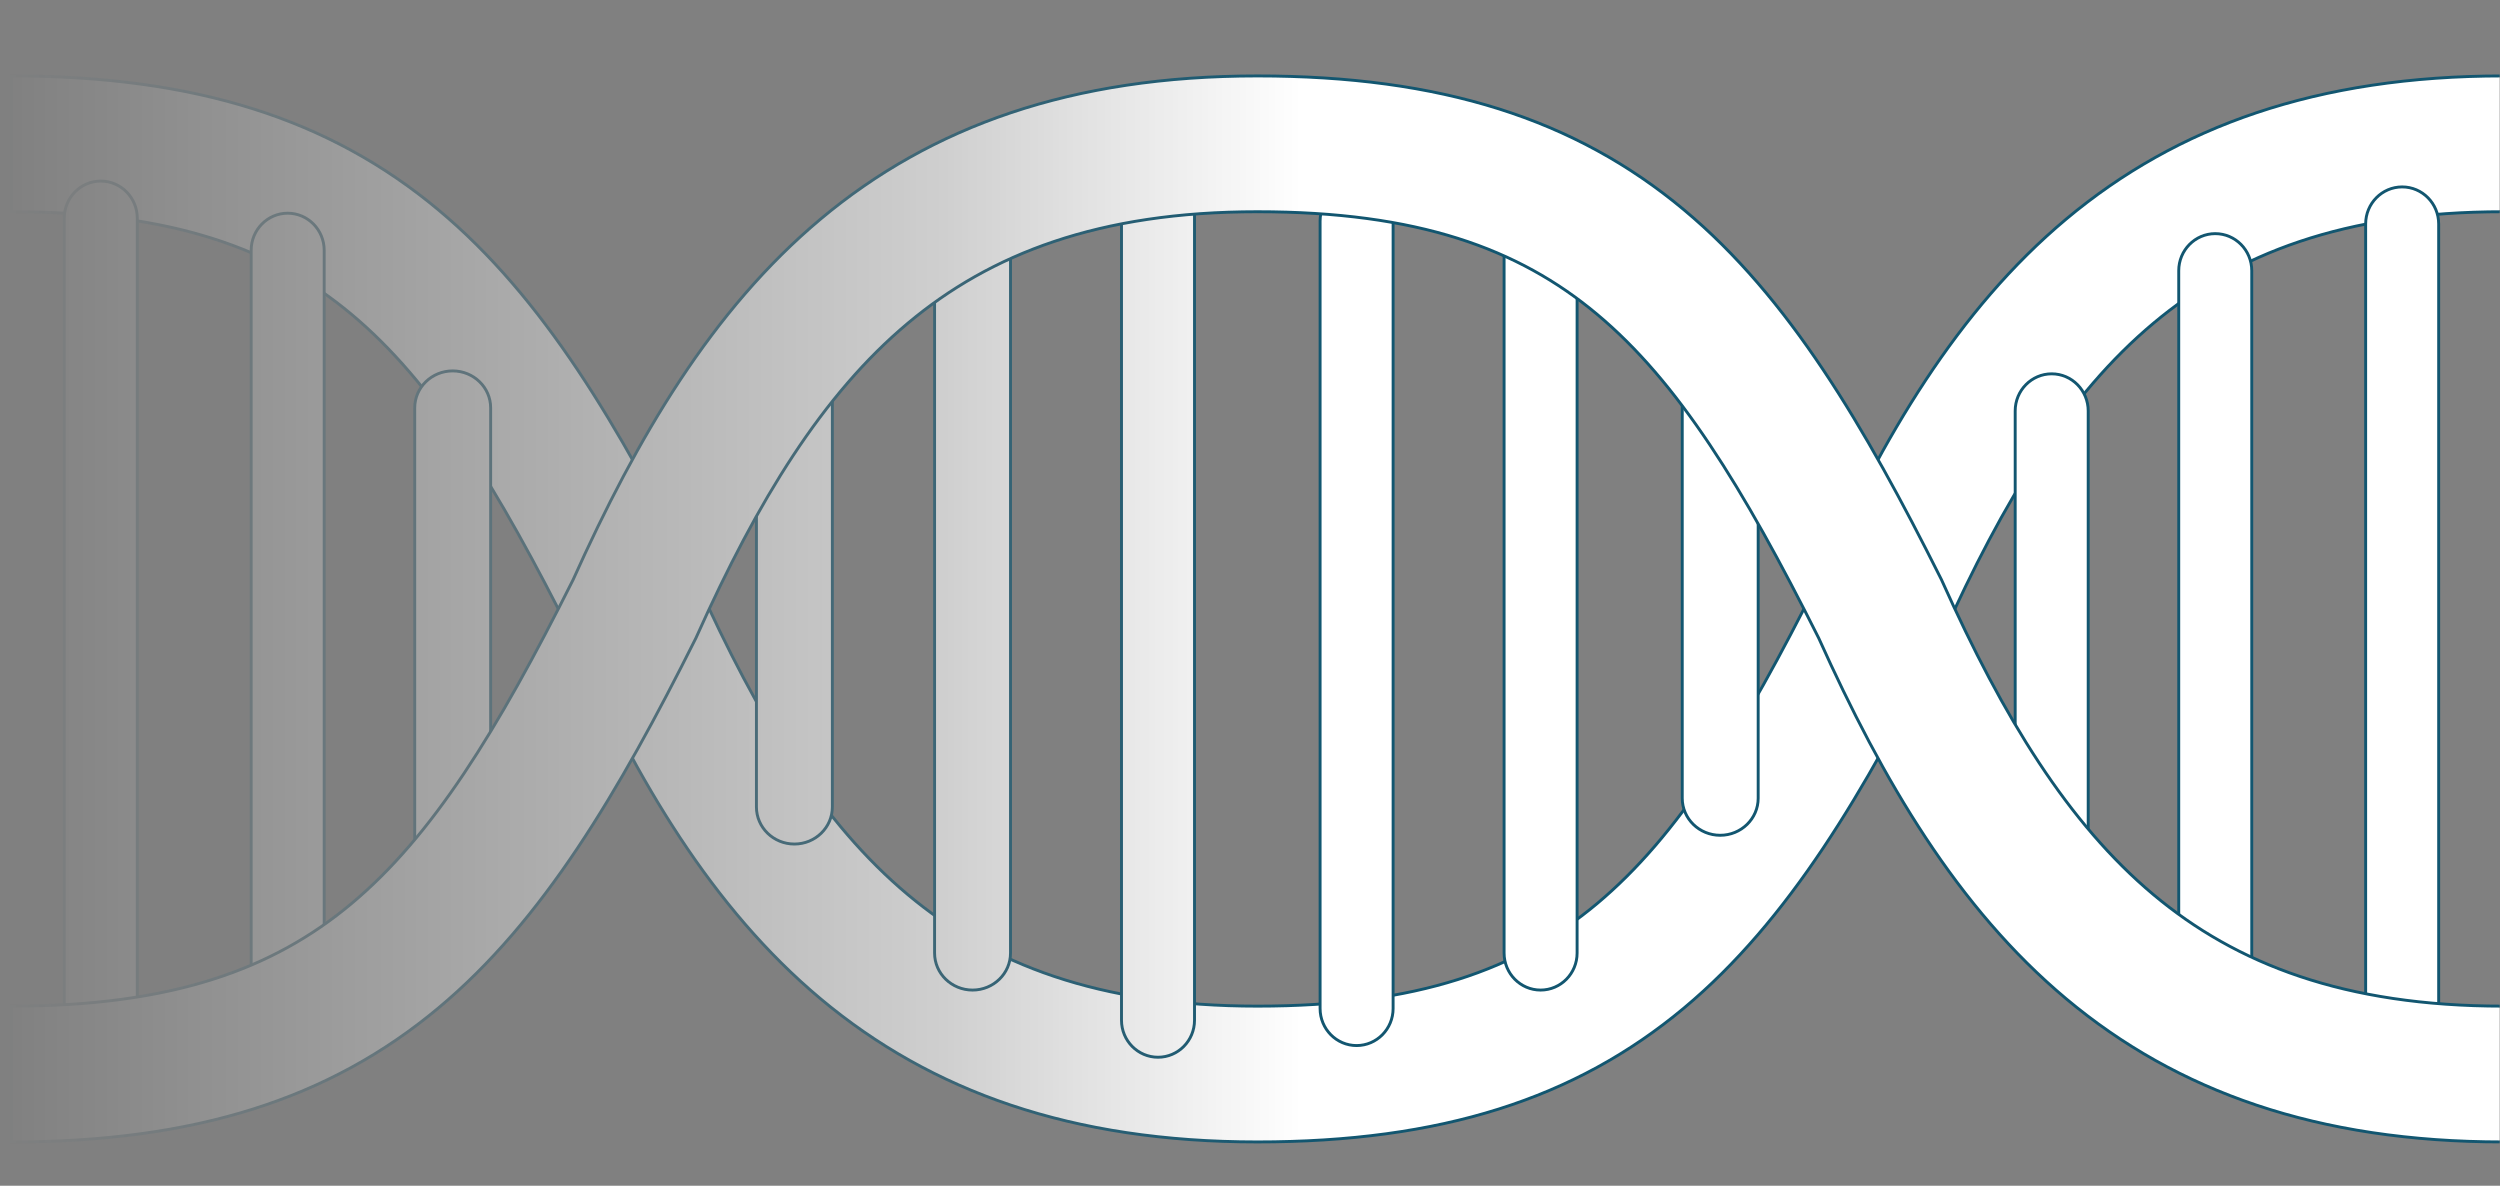 <svg width="856" height="406" viewBox="0 0 856 406" fill="none" xmlns="http://www.w3.org/2000/svg">
<rect x="0" y="0" width="856" height="406" fill="#808080" stroke="none"/>
<mask id="mask0_758_6342" style="mask-type:alpha" maskUnits="userSpaceOnUse" x="0" y="0" width="856" height="406">
<rect x="0.5" y="0.5" width="855" height="405" fill="url(#paint0_linear_758_6342)" stroke="#125670"/>
</mask>
<g mask="url(#mask0_758_6342)">
<path fill-rule="evenodd" clip-rule="evenodd" d="M120.213 107.5C93.361 85.088 58.896 72.496 4 72.496L4 26C66.877 26 112.833 40.749 150.06 71.821C186.138 101.934 211.798 145.691 238.062 198.093L238.285 198.537L238.488 198.99C259.552 245.924 281.668 281.89 310.821 306.309C339.228 330.104 376.234 344.504 430.5 344.504C485.396 344.504 519.861 331.912 546.713 309.5C574.635 286.194 596.668 250.461 622.718 198.531C644.689 149.661 670.268 106.176 707.41 75.064C745.414 43.231 793.493 26 857 26L857 72.496C802.734 72.496 765.728 86.896 737.321 110.691C708.168 135.11 686.052 171.076 664.988 218.01L664.785 218.463L664.562 218.907C638.298 271.309 612.638 315.066 576.56 345.179C539.333 376.251 493.377 391 430.5 391C366.993 391 318.914 373.769 280.91 341.936C243.768 310.824 218.189 267.339 196.218 218.468C170.168 166.539 148.135 130.806 120.213 107.5Z" fill="white" stroke="#125670" stroke-miterlimit="10"/>
<path d="M690 305.298C690 312.313 695.596 318 702.5 318C709.404 318 715 312.313 715 305.298L715 140.702C715 133.687 709.404 128 702.5 128C695.596 128 690 133.687 690 140.702L690 305.298Z" fill="white"/>
<path d="M746 339.317C746 346.322 751.596 352 758.5 352C765.404 352 771 346.322 771 339.317L771 92.683C771 85.678 765.404 80 758.5 80C751.596 80 746 85.678 746 92.683L746 339.317Z" fill="white"/>
<path d="M810 359.321C810 366.323 815.596 372 822.5 372C829.404 372 835 366.323 835 359.321L835 76.679C835 69.677 829.404 64 822.5 64C815.596 64 810 69.677 810 76.679L810 359.321Z" fill="white"/>
<path d="M142 304.345C142 311.334 147.82 317 155 317C162.18 317 168 311.334 168 304.345L168 139.655C168 132.666 162.18 127 155 127C147.82 127 142 132.666 142 139.655L142 304.345Z" fill="white"/>
<path d="M86 333.295C86 340.312 91.596 346 98.5 346C105.404 346 111 340.312 111 333.295L111 85.705C111 78.688 105.404 73 98.5 73C91.596 73 86 78.688 86 85.705L86 333.295Z" fill="white"/>
<path d="M22 359.287C22 366.308 27.596 372 34.5 372C41.404 372 47 366.308 47 359.287L47 74.713C47 67.692 41.404 62 34.5 62C27.596 62 22 67.692 22 74.713L22 359.287Z" fill="white"/>
<path d="M576 273.311C576 280.319 581.82 286 589 286C596.18 286 602 280.319 602 273.311L602 118.689C602 111.681 596.18 106 589 106C581.82 106 576 111.681 576 118.689L576 273.311Z" fill="white"/>
<path d="M540 326.326L540 68.669C539.997 61.672 534.402 56 527.5 56C520.596 56 515 61.674 515 68.674L515 326.326C515 333.326 520.596 339 527.5 339C534.404 339 540 333.326 540 326.326Z" fill="white"/>
<path d="M452 345.312C452 352.32 457.596 358 464.5 358C471.404 358 477 352.32 477 345.312L477 75.688C477 68.68 471.404 63 464.5 63C457.596 63 452 68.68 452 75.688L452 345.312Z" fill="white"/>
<path d="M259 276.311C259 283.319 264.82 289 272 289C279.18 289 285 283.319 285 276.311L285 121.689C285 114.681 279.18 109 272 109C264.82 109 259 114.681 259 121.689L259 276.311Z" fill="white"/>
<path d="M320 326.326C320 333.326 325.82 339 333 339C340.18 339 346 333.326 346 326.326L346 68.674C346 61.674 340.18 56 333 56C325.822 56 320.003 61.672 320 68.669L320 326.326Z" fill="white"/>
<path d="M384 349.336C384 356.33 389.596 362 396.5 362C403.404 362 409 356.33 409 349.336L409 68.664C409 61.67 403.404 56 396.5 56C389.596 56 384 61.67 384 68.664L384 349.336Z" fill="white"/>
<path d="M540 68.669L540.5 68.669L540.5 68.669L540 68.669ZM320 68.669L319.5 68.669L319.5 68.669L320 68.669ZM702.5 317.5C695.88 317.5 690.5 312.044 690.5 305.298L689.5 305.298C689.5 312.581 695.313 318.5 702.5 318.5L702.5 317.5ZM714.5 305.298C714.5 312.044 709.12 317.5 702.5 317.5L702.5 318.5C709.687 318.5 715.5 312.581 715.5 305.298L714.5 305.298ZM714.5 140.702L714.5 305.298L715.5 305.298L715.5 140.702L714.5 140.702ZM702.5 128.5C709.12 128.5 714.5 133.956 714.5 140.702L715.5 140.702C715.5 133.418 709.687 127.5 702.5 127.5L702.5 128.5ZM690.5 140.702C690.5 133.956 695.88 128.5 702.5 128.5L702.5 127.5C695.313 127.5 689.5 133.418 689.5 140.702L690.5 140.702ZM690.5 305.298L690.5 140.702L689.5 140.702L689.5 305.298L690.5 305.298ZM758.5 351.5C751.879 351.5 746.5 346.052 746.5 339.317L745.5 339.317C745.5 346.591 751.313 352.5 758.5 352.5L758.5 351.5ZM770.5 339.317C770.5 346.052 765.121 351.5 758.5 351.5L758.5 352.5C765.687 352.5 771.5 346.591 771.5 339.317L770.5 339.317ZM770.5 92.683L770.5 339.317L771.5 339.317L771.5 92.683L770.5 92.683ZM758.5 80.5C765.121 80.5 770.5 85.948 770.5 92.683L771.5 92.683C771.5 85.409 765.687 79.5 758.5 79.5L758.5 80.5ZM746.5 92.683C746.5 85.948 751.879 80.5 758.5 80.5L758.5 79.5C751.313 79.5 745.5 85.409 745.5 92.683L746.5 92.683ZM746.5 339.317L746.5 92.683L745.5 92.683L745.5 339.317L746.5 339.317ZM822.5 371.5C815.879 371.5 810.5 366.054 810.5 359.321L809.5 359.321C809.5 366.593 815.314 372.5 822.5 372.5L822.5 371.5ZM834.5 359.321C834.5 366.054 829.121 371.5 822.5 371.5L822.5 372.5C829.686 372.5 835.5 366.593 835.5 359.321L834.5 359.321ZM834.5 76.679L834.5 359.321L835.5 359.321L835.5 76.679L834.5 76.679ZM822.5 64.5C829.121 64.5 834.5 69.946 834.5 76.679L835.5 76.679C835.5 69.407 829.686 63.5 822.5 63.5L822.5 64.5ZM810.5 76.679C810.5 69.946 815.879 64.5 822.5 64.5L822.5 63.5C815.314 63.5 809.5 69.407 809.5 76.679L810.5 76.679ZM810.5 359.321L810.5 76.679L809.5 76.679L809.5 359.321L810.5 359.321ZM155 316.5C148.084 316.5 142.5 311.046 142.5 304.345L141.5 304.345C141.5 311.623 147.557 317.5 155 317.5L155 316.5ZM167.5 304.345C167.5 311.046 161.916 316.5 155 316.5L155 317.5C162.443 317.5 168.5 311.623 168.5 304.345L167.5 304.345ZM167.5 139.655L167.5 304.345L168.5 304.345L168.5 139.655L167.5 139.655ZM155 127.5C161.916 127.5 167.5 132.954 167.5 139.655L168.5 139.655C168.5 132.377 162.443 126.5 155 126.5L155 127.5ZM142.5 139.655C142.5 132.954 148.084 127.5 155 127.5L155 126.5C147.557 126.5 141.5 132.377 141.5 139.655L142.5 139.655ZM142.5 304.345L142.5 139.655L141.5 139.655L141.5 304.345L142.5 304.345ZM98.5 345.5C91.88 345.5 86.5 340.043 86.5 333.295L85.5 333.295C85.5 340.58 91.313 346.5 98.5 346.5L98.5 345.5ZM110.5 333.295C110.5 340.043 105.12 345.5 98.5 345.5L98.5 346.5C105.687 346.5 111.5 340.58 111.5 333.295L110.5 333.295ZM110.5 85.705L110.5 333.295L111.5 333.295L111.5 85.705L110.5 85.705ZM98.5 73.5C105.12 73.5 110.5 78.957 110.5 85.705L111.5 85.705C111.5 78.42 105.687 72.5 98.5 72.5L98.5 73.5ZM86.5 85.705C86.5 78.957 91.88 73.5 98.5 73.5L98.5 72.5C91.313 72.5 85.5 78.42 85.5 85.705L86.5 85.705ZM86.5 333.295L86.5 85.705L85.5 85.705L85.5 333.295L86.5 333.295ZM34.5 371.5C27.881 371.5 22.5 366.04 22.5 359.287L21.5 359.287C21.5 366.576 27.312 372.5 34.5 372.5L34.5 371.5ZM46.5 359.287C46.5 366.04 41.12 371.5 34.5 371.5L34.5 372.5C41.688 372.5 47.5 366.576 47.5 359.287L46.5 359.287ZM46.5 74.713L46.5 359.287L47.5 359.287L47.5 74.713L46.5 74.713ZM34.5 62.5C41.12 62.5 46.5 67.96 46.5 74.713L47.5 74.713C47.5 67.424 41.688 61.5 34.5 61.5L34.5 62.5ZM22.5 74.713C22.5 67.96 27.881 62.5 34.5 62.5L34.5 61.5C27.312 61.5 21.5 67.424 21.5 74.713L22.5 74.713ZM22.5 359.287L22.5 74.713L21.5 74.713L21.5 359.287L22.5 359.287ZM589 285.5C582.085 285.5 576.5 280.032 576.5 273.311L575.5 273.311C575.5 280.607 581.556 286.5 589 286.5L589 285.5ZM601.5 273.311C601.5 280.032 595.915 285.5 589 285.5L589 286.5C596.444 286.5 602.5 280.607 602.5 273.311L601.5 273.311ZM601.5 118.689L601.5 273.311L602.5 273.311L602.5 118.689L601.5 118.689ZM589 106.5C595.915 106.5 601.5 111.968 601.5 118.689L602.5 118.689C602.5 111.393 596.444 105.5 589 105.5L589 106.5ZM576.5 118.689C576.5 111.968 582.085 106.5 589 106.5L589 105.5C581.556 105.5 575.5 111.393 575.5 118.689L576.5 118.689ZM576.5 273.311L576.5 118.689L575.5 118.689L575.5 273.311L576.5 273.311ZM527.5 56.5C534.119 56.5 539.498 61.941 539.5 68.669L540.5 68.669C540.497 61.402 534.685 55.5 527.5 55.5L527.5 56.5ZM515.5 68.674C515.5 61.944 520.879 56.5 527.5 56.5L527.5 55.5C520.314 55.5 514.5 61.405 514.5 68.674L515.5 68.674ZM515.5 326.326L515.5 68.674L514.5 68.674L514.5 326.326L515.5 326.326ZM527.5 338.5C520.879 338.5 515.5 333.056 515.5 326.326L514.5 326.326C514.5 333.595 520.314 339.5 527.5 339.5L527.5 338.5ZM539.5 326.326C539.5 333.056 534.121 338.5 527.5 338.5L527.5 339.5C534.686 339.5 540.5 333.595 540.5 326.326L539.5 326.326ZM539.5 68.669L539.5 326.326L540.5 326.326L540.5 68.669L539.5 68.669ZM464.5 357.5C457.88 357.5 452.5 352.05 452.5 345.312L451.5 345.312C451.5 352.589 457.313 358.5 464.5 358.5L464.5 357.5ZM476.5 345.312C476.5 352.05 471.12 357.5 464.5 357.5L464.5 358.5C471.687 358.5 477.5 352.589 477.5 345.312L476.5 345.312ZM476.5 75.688L476.5 345.312L477.5 345.312L477.5 75.688L476.5 75.688ZM464.5 63.5C471.12 63.5 476.5 68.95 476.5 75.688L477.5 75.688C477.5 68.411 471.687 62.5 464.5 62.5L464.5 63.5ZM452.5 75.688C452.5 68.95 457.88 63.5 464.5 63.5L464.5 62.5C457.313 62.5 451.5 68.411 451.5 75.688L452.5 75.688ZM452.5 345.312L452.5 75.688L451.5 75.688L451.5 345.312L452.5 345.312ZM272 288.5C265.085 288.5 259.5 283.032 259.5 276.311L258.5 276.311C258.5 283.607 264.556 289.5 272 289.5L272 288.5ZM284.5 276.311C284.5 283.032 278.915 288.5 272 288.5L272 289.5C279.444 289.5 285.5 283.607 285.5 276.311L284.5 276.311ZM284.5 121.689L284.5 276.311L285.5 276.311L285.5 121.689L284.5 121.689ZM272 109.5C278.915 109.5 284.5 114.968 284.5 121.689L285.5 121.689C285.5 114.393 279.444 108.5 272 108.5L272 109.5ZM259.5 121.689C259.5 114.968 265.085 109.5 272 109.5L272 108.5C264.556 108.5 258.5 114.393 258.5 121.689L259.5 121.689ZM259.5 276.311L259.5 121.689L258.5 121.689L258.5 276.311L259.5 276.311ZM333 338.5C326.084 338.5 320.5 333.038 320.5 326.326L319.5 326.326C319.5 333.614 325.556 339.5 333 339.5L333 338.5ZM345.5 326.326C345.5 333.038 339.916 338.5 333 338.5L333 339.5C340.444 339.5 346.5 333.614 346.5 326.326L345.5 326.326ZM345.5 68.674L345.5 326.326L346.5 326.326L346.5 68.674L345.5 68.674ZM333 56.5C339.916 56.5 345.5 61.962 345.5 68.674L346.5 68.674C346.5 61.386 340.444 55.5 333 55.5L333 56.5ZM320.5 68.669C320.502 61.96 326.086 56.5 333 56.5L333 55.5C325.558 55.5 319.503 61.384 319.5 68.669L320.5 68.669ZM320.5 326.326L320.5 68.669L319.5 68.669L319.5 326.326L320.5 326.326ZM396.5 361.5C389.879 361.5 384.5 356.06 384.5 349.336L383.5 349.336C383.5 356.6 389.314 362.5 396.5 362.5L396.5 361.5ZM408.5 349.336C408.5 356.06 403.121 361.5 396.5 361.5L396.5 362.5C403.686 362.5 409.5 356.6 409.5 349.336L408.5 349.336ZM408.5 68.664L408.5 349.336L409.5 349.336L409.5 68.664L408.5 68.664ZM396.5 56.5C403.121 56.5 408.5 61.94 408.5 68.664L409.5 68.664C409.5 61.4 403.686 55.5 396.5 55.5L396.5 56.5ZM384.5 68.664C384.5 61.94 389.879 56.5 396.5 56.5L396.5 55.5C389.314 55.5 383.5 61.4 383.5 68.664L384.5 68.664ZM384.5 349.336L384.5 68.664L383.5 68.664L383.5 349.336L384.5 349.336Z" fill="#125670"/>
<path fill-rule="evenodd" clip-rule="evenodd" d="M150.06 345.179C112.833 376.251 66.877 391 4 391L4 344.504C58.896 344.504 93.361 331.912 120.213 309.5C148.135 286.194 170.168 250.461 196.218 198.532C218.189 149.661 243.768 106.176 280.91 75.064C318.914 43.231 366.993 26 430.5 26C493.377 26 539.333 40.749 576.56 71.821C612.638 101.934 638.298 145.691 664.562 198.093L664.785 198.537L664.988 198.99C686.052 245.921 708.168 281.887 737.321 306.308C765.728 330.103 802.734 344.504 857 344.504L857 391C793.492 391 745.414 373.768 707.41 341.934C670.268 310.822 644.689 267.336 622.718 218.469C596.668 166.539 574.635 130.806 546.713 107.5C519.861 85.088 485.396 72.496 430.5 72.496C376.234 72.496 339.228 86.896 310.821 110.691C281.668 135.11 259.552 171.076 238.488 218.01L238.285 218.463L238.062 218.907C211.798 271.309 186.138 315.066 150.06 345.179Z" fill="white" stroke="#125670" stroke-miterlimit="10"/>
</g>
<defs>
<linearGradient id="paint0_linear_758_6342" x1="0" y1="203" x2="856" y2="203" gradientUnits="userSpaceOnUse">
<stop stop-color="white" stop-opacity="0"/>
<stop offset="0.375" stop-color="white" stop-opacity="0.617"/>
<stop offset="0.521" stop-color="white"/>
</linearGradient>
</defs>
</svg>
